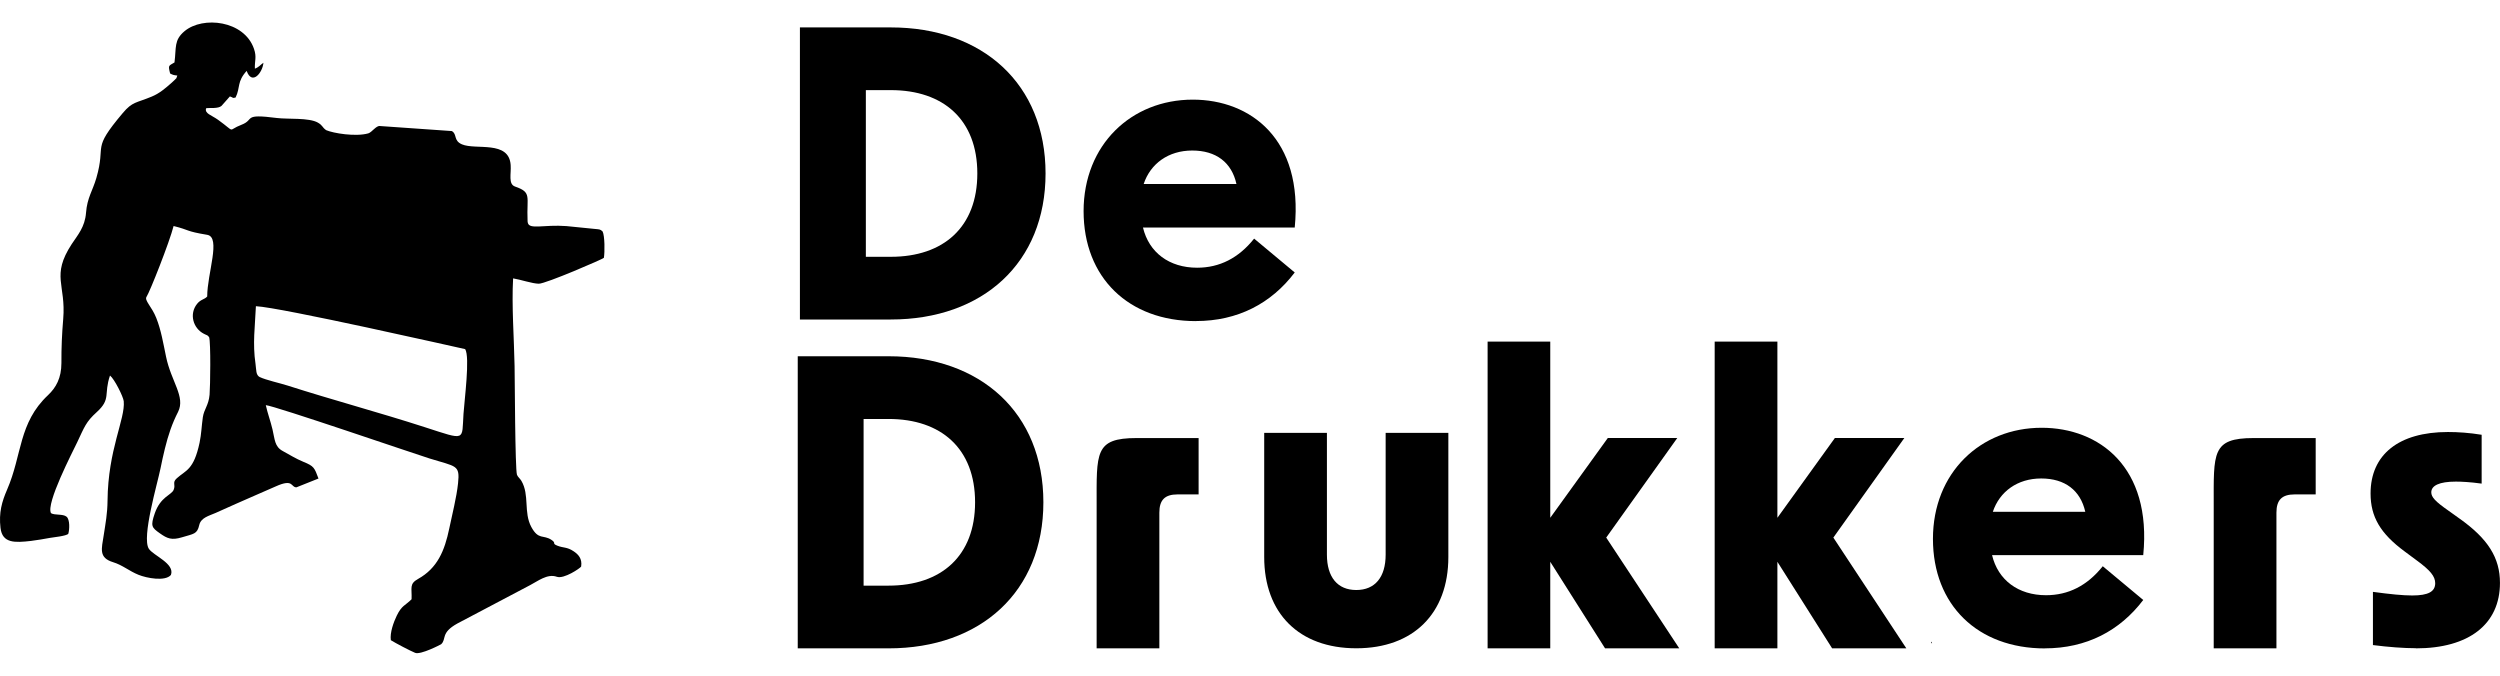 <svg width="185" height="50" viewBox="0 0 185 50" fill="none" xmlns="http://www.w3.org/2000/svg">
<g clip-path="url(#clip0_66_685)">
<path d="M64.073 19.003V6.669H65.922C69.826 6.669 72.322 8.871 72.322 12.836C72.322 16.802 69.826 19.003 65.922 19.003H64.073ZM59.194 23.643H65.918C72.731 23.643 77.371 19.445 77.371 12.836C77.371 6.227 72.731 2.029 65.918 2.029H59.194V23.643Z" fill="black"/>
<path d="M84.632 13.616C85.131 12.113 86.457 11.139 88.226 11.139C89.995 11.139 91.146 12.023 91.497 13.616H84.627H84.632ZM88.497 23.758C91.593 23.758 94.07 22.459 95.81 20.163L92.805 17.657C91.654 19.103 90.242 19.811 88.588 19.811C86.524 19.811 85.022 18.689 84.579 16.835H95.81C96.457 10.292 92.539 7.373 88.264 7.373C83.724 7.373 80.186 10.706 80.186 15.627C80.186 20.548 83.519 23.762 88.497 23.762V23.758Z" fill="black"/>
<path d="M63.906 43.337V31.004H65.756C69.659 31.004 72.156 33.205 72.156 37.17C72.156 41.136 69.659 43.337 65.756 43.337H63.906ZM59.033 47.978H65.756C72.569 47.978 77.21 43.779 77.21 37.17C77.21 30.561 72.569 26.363 65.756 26.363H59.033V47.978Z" fill="black"/>
<path d="M81.151 37.403V47.978H85.792V37.936C85.792 36.995 86.201 36.586 87.142 36.586H88.697V32.416H84.104C80.994 32.416 81.151 33.5 81.151 37.408" fill="black"/>
<path d="M107.178 41.221V32.031H102.538V41.046C102.538 42.719 101.744 43.661 100.365 43.661C98.986 43.661 98.192 42.719 98.192 41.046V32.031H93.551V41.221C93.551 45.391 96.138 47.973 100.365 47.973C104.592 47.973 107.178 45.391 107.178 41.221Z" fill="black"/>
<path d="M118.775 47.978H124.266L118.86 39.781L124.119 32.411H118.979L114.719 38.316V25.279H110.083V47.978H114.719V41.573L118.775 47.978Z" fill="black"/>
<path d="M135.578 47.978H141.069L135.668 39.781L140.922 32.411H135.782L131.527 38.316V25.279H126.886V47.978H131.527V41.573L135.578 47.978Z" fill="black"/>
<path d="M147.469 37.874C147.968 36.377 149.29 35.407 151.049 35.407C152.808 35.407 153.954 36.286 154.311 37.874H147.469ZM151.316 47.978C154.397 47.978 156.864 46.685 158.6 44.398L155.604 41.901C154.458 43.342 153.051 44.046 151.406 44.046C149.352 44.046 147.854 42.928 147.412 41.079H158.6C159.246 34.56 155.338 31.655 151.083 31.655C146.561 31.655 143.038 34.974 143.038 39.876C143.038 44.778 146.356 47.983 151.32 47.983L151.316 47.978ZM142.9 47.593V47.474L142.976 47.593H142.9Z" fill="black"/>
<path d="M163.815 37.403V47.978H168.456V37.936C168.456 36.995 168.865 36.586 169.806 36.586H171.361V32.416H166.768C163.659 32.416 163.815 33.5 163.815 37.408" fill="black"/>
<path d="M178.774 47.978C182.71 47.978 184.997 46.185 184.997 43.133C184.997 41.283 184.118 39.871 182.002 38.373L181.179 37.784C180.209 37.108 179.915 36.785 179.915 36.433C179.915 35.934 180.504 35.639 181.736 35.639C182.116 35.639 182.791 35.668 183.642 35.787V32.173C182.734 32.026 181.912 31.969 181.146 31.969C177.504 31.969 175.422 33.642 175.422 36.519C175.422 38.25 176.154 39.486 177.946 40.808L178.854 41.483C179.853 42.215 180.205 42.657 180.205 43.156C180.205 43.775 179.705 44.065 178.503 44.065C177.827 44.065 176.886 43.974 175.597 43.798V47.735C176.743 47.883 177.889 47.968 178.769 47.968" fill="black"/>
<path fill-rule="evenodd" clip-rule="evenodd" d="M18.252 5.243C18.647 6.351 19.436 5.376 19.493 4.644C19.27 4.796 19.16 4.972 18.861 5.081C18.832 4.506 19.013 4.24 18.794 3.612C18.072 1.51 15.01 1.173 13.659 2.305C12.861 2.975 13.056 3.498 12.913 4.62C12.485 4.886 12.428 4.796 12.589 5.438C12.775 5.538 12.856 5.566 13.122 5.59C12.998 5.909 13.127 5.695 12.903 5.937C12.851 5.994 12.765 6.065 12.704 6.122C12.233 6.536 11.81 6.907 11.225 7.149C10.065 7.634 9.808 7.506 9.081 8.371C6.722 11.167 7.878 10.582 7.131 13.169C6.855 14.12 6.451 14.629 6.366 15.746C6.285 16.801 5.752 17.391 5.305 18.066C3.765 20.429 4.892 21.043 4.678 23.601C4.583 24.718 4.54 25.721 4.545 26.862C4.545 27.984 4.136 28.693 3.556 29.239C1.364 31.298 1.644 33.657 0.527 36.229C0.142 37.118 -0.096 37.936 0.037 39.063C0.17 40.227 1.126 40.161 2.296 40.028C2.776 39.971 3.232 39.885 3.694 39.804C3.903 39.766 4.92 39.666 5.053 39.5C5.148 39.2 5.182 38.449 4.925 38.235C4.654 38.012 4.045 38.145 3.774 37.974C3.38 37.27 5.377 33.438 5.714 32.725C6.252 31.588 6.356 31.222 7.16 30.495C8.234 29.52 7.664 29.187 8.139 27.789C8.467 28.041 9.123 29.354 9.157 29.691C9.28 31.008 7.992 33.267 7.958 37.047C7.949 38.012 7.811 38.72 7.673 39.619C7.521 40.608 7.283 41.269 8.367 41.602C9.071 41.816 9.556 42.258 10.255 42.538C10.845 42.776 12.214 43.047 12.647 42.548C12.965 41.706 11.334 41.112 11.011 40.603C10.474 39.752 11.648 35.801 11.881 34.646C12.066 33.728 12.309 32.649 12.613 31.793C12.789 31.298 12.951 30.927 13.179 30.476C13.735 29.358 12.67 28.241 12.29 26.406C12.081 25.407 11.924 24.433 11.562 23.524C11.23 22.683 10.664 22.227 10.845 21.96C11.078 21.618 12.547 17.914 12.846 16.725C14.087 17.034 13.697 17.106 15.333 17.377C16.369 17.548 15.333 20.234 15.333 21.941C15.138 22.165 14.853 22.146 14.582 22.488C13.987 23.234 14.287 24.29 15.086 24.699C15.376 24.851 15.314 24.761 15.476 24.951C15.604 25.36 15.561 28.588 15.509 29.206C15.438 30 15.105 30.257 15.01 30.875C14.915 31.536 14.905 32.111 14.767 32.767C14.334 34.793 13.754 34.788 13.084 35.392C12.718 35.72 13.022 35.853 12.846 36.257C12.675 36.642 11.876 36.761 11.453 37.988C11.13 38.934 11.22 39.034 11.838 39.471C12.376 39.852 12.699 39.99 13.46 39.762C14.339 39.495 14.591 39.533 14.743 38.858C14.867 38.307 15.452 38.178 15.96 37.955C16.95 37.517 17.924 37.066 18.942 36.633C19.45 36.419 19.931 36.205 20.411 35.991C21.742 35.392 21.504 36.067 21.937 36.062L23.568 35.411C23.264 34.608 23.245 34.498 22.451 34.175C21.894 33.947 21.414 33.642 20.915 33.371C20.32 33.048 20.34 32.525 20.164 31.774C20.016 31.151 19.797 30.571 19.669 29.981C20.325 30.029 30.757 33.609 31.789 33.928C33.776 34.546 34.042 34.384 33.895 35.772C33.786 36.809 33.462 38.064 33.244 39.115C32.901 40.765 32.364 42.044 30.942 42.838C30.267 43.213 30.491 43.494 30.457 44.345C29.987 44.816 29.73 44.792 29.359 45.562C29.131 46.033 28.841 46.818 28.922 47.374C29.245 47.578 30.367 48.168 30.719 48.31C31.128 48.477 32.626 47.688 32.645 47.673C33.063 47.279 32.583 46.837 33.847 46.138L39.23 43.299C39.776 43.023 40.504 42.429 41.203 42.681C41.731 42.871 42.943 42.039 43.005 41.925C43.1 41.321 42.772 41.012 42.453 40.798C41.945 40.456 41.697 40.565 41.231 40.375C40.808 40.199 41.203 40.209 40.803 39.947C40.2 39.552 39.848 39.975 39.32 39.001C38.73 37.912 39.201 36.633 38.583 35.582C38.478 35.406 38.312 35.292 38.255 35.131C38.117 34.731 38.093 27.875 38.079 27.095C38.041 25.06 37.856 22.583 37.97 20.6C38.498 20.681 39.391 20.99 39.872 20.995C40.38 21 44.645 19.16 44.688 19.079C44.759 18.642 44.755 17.458 44.593 17.13C44.412 16.949 44.341 16.977 43.994 16.939L41.911 16.73C40.257 16.607 39.182 17.006 39.059 16.492C39.04 16.412 39.039 16.369 39.039 16.288C38.964 14.543 39.372 14.239 38.117 13.806C37.594 13.625 37.837 12.869 37.789 12.208C37.661 10.364 35.212 11.12 34.185 10.682C33.534 10.402 33.847 9.931 33.434 9.698L28.128 9.327C27.838 9.275 27.529 9.788 27.253 9.869C26.316 10.135 24.666 9.86 24.134 9.631C23.829 9.417 23.896 9.289 23.525 9.075C22.869 8.695 21.295 8.833 20.501 8.733C17.91 8.4 18.889 8.842 17.872 9.232C16.769 9.655 17.515 9.86 16.137 8.866C15.633 8.505 15.143 8.414 15.247 8.02C15.271 8.01 15.295 8.005 15.314 8.001C15.485 7.972 16.155 8.058 16.393 7.834L17.011 7.135C17.292 7.221 17.173 7.287 17.434 7.216C17.805 6.451 17.511 6.061 18.267 5.229M19.236 27.913C18.918 27.756 18.975 27.381 18.908 26.924C18.685 25.412 18.87 24.185 18.937 22.659C20.753 22.74 33.805 25.702 34.423 25.835C34.789 26.425 34.366 29.601 34.299 30.623C34.166 32.62 34.527 32.611 31.437 31.612C28.023 30.509 24.633 29.606 21.281 28.531C20.748 28.36 19.664 28.117 19.236 27.908V27.913Z" fill="black"/>
</g>
<defs>
<clipPath id="clip0_66_685">
<rect width="184.997" height="50" fill="white"/>
</clipPath>
</defs>
</svg>
